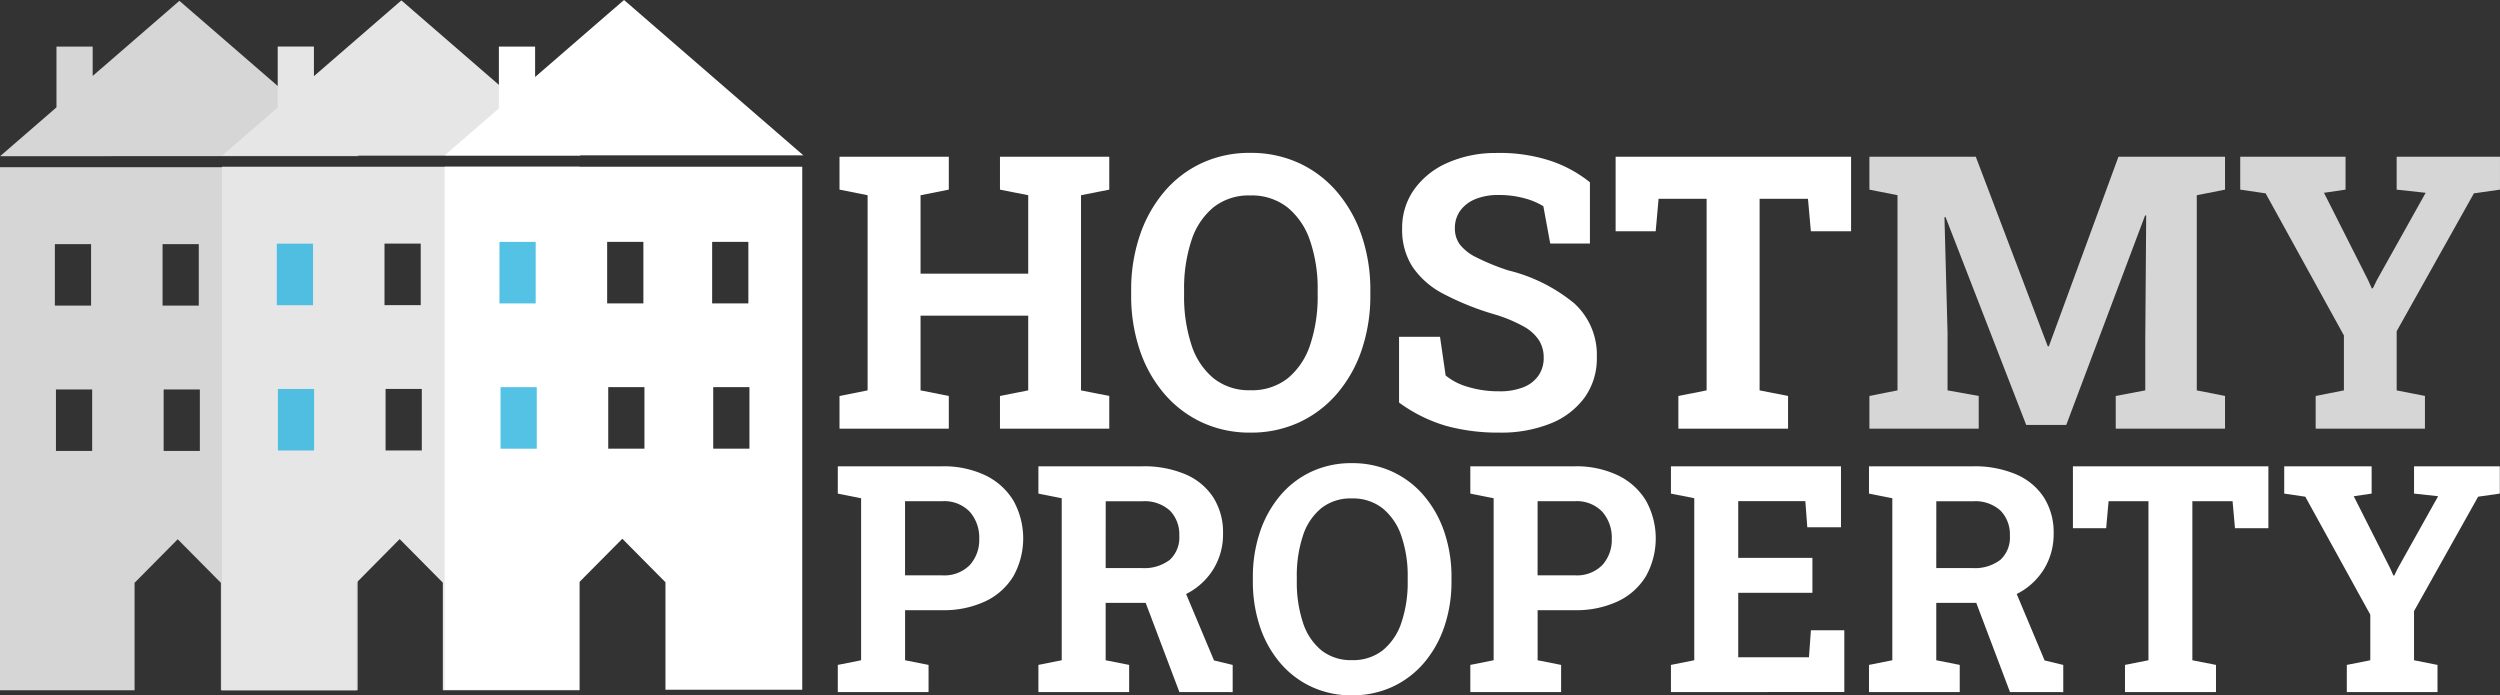 <svg xmlns="http://www.w3.org/2000/svg" width="230.081" height="63.992" viewBox="0 0 230.081 63.992">
  <rect x="0" y="0" width="230.081" height="63.992" fill="#333333" stroke="none"/>
  <g id="Group_1620" data-name="Group 1620" transform="translate(-1258.96 -1039.458)">
    <path id="Path_2457" data-name="Path 2457" d="M1258.96,1054.845v48.141h12.385v-9.891l3.971-4.007,3.971,4.007v9.891h12.589v-48.141Zm5.05,7.079h3.333v5.662h-3.333Zm3.432,19.033h-3.333V1075.3h3.333Zm6.479-19.033h3.333v5.662h-3.333Zm3.432,19.033h-3.333V1075.3h3.333Z" fill="#fff" opacity="0.8"/>
    <path id="Path_2458" data-name="Path 2458" d="M1279.386,1054.8v48.182h12.385v-9.9l3.971-4.011,3.971,4.011v9.9H1312.3V1054.8Zm14.961,7.08h3.333v5.662h-3.333Zm3.432,19.033h-3.333v-5.662h3.333Z" fill="#e6e6e6"/>
    <path id="Path_2459" data-name="Path 2459" d="M1299.877,1054.8v48.136h12.385v-9.89l3.971-4.007,3.971,4.007v9.89h12.589V1054.8Zm14.961,6.916h3.334v5.662h-3.334Zm3.432,19.033h-3.333v-5.662h3.333Zm6.231-19.033h3.333v5.662H1324.5Zm3.432,19.033H1324.6v-5.662h3.333Z" fill="#fff"/>
    <path id="Path_2460" data-name="Path 2460" d="M1291.971,1053.827l-16.5-14.293-7.981,6.913v-2.7h-3.333v5.592l-5.187,4.493Z" fill="#fff" opacity="0.8"/>
    <path id="Path_2461" data-name="Path 2461" d="M1312.4,1053.787l-16.5-14.293-8.049,6.972v-2.724h-3.333v5.611l-5.119,4.434Z" fill="#e6e6e6"/>
    <rect id="Rectangle_279" data-name="Rectangle 279" width="3.333" height="5.662" transform="translate(1284.436 1061.884)" fill="#35b7e0" opacity="0.85"/>
    <rect id="Rectangle_280" data-name="Rectangle 280" width="3.333" height="5.662" transform="translate(1284.535 1075.255)" fill="#35b7e0" opacity="0.85"/>
    <rect id="Rectangle_281" data-name="Rectangle 281" width="3.333" height="5.662" transform="translate(1304.927 1061.72)" fill="#35b7e0" opacity="0.85"/>
    <rect id="Rectangle_282" data-name="Rectangle 282" width="3.333" height="5.662" transform="translate(1305.026 1075.091)" fill="#35b7e0" opacity="0.85"/>
    <g id="Group_1619" data-name="Group 1619">
      <path id="Path_2462" data-name="Path 2462" d="M1336.222,1078.911V1075.9l2.586-.515v-17.96l-2.586-.515v-3.025h10.059v3.025l-2.6.515v7.218h9.909v-7.218l-2.6-.515v-3.025h10.058v3.025l-2.6.515v17.96l2.6.515v3.008h-10.058V1075.9l2.6-.515v-6.875h-9.909v6.875l2.6.515v3.008Z" fill="#fff"/>
      <path id="Path_2463" data-name="Path 2463" d="M1374.039,1079.272a10.408,10.408,0,0,1-4.47-.945,10.228,10.228,0,0,1-3.479-2.656,12.1,12.1,0,0,1-2.243-4.021,15.66,15.66,0,0,1-.784-5.062v-.378a15.606,15.606,0,0,1,.784-5.044,12.291,12.291,0,0,1,2.235-4.03,10.1,10.1,0,0,1,3.47-2.664,10.412,10.412,0,0,1,4.471-.945,10.564,10.564,0,0,1,4.5.945,10.205,10.205,0,0,1,3.5,2.664,12.258,12.258,0,0,1,2.261,4.03,15.474,15.474,0,0,1,.792,5.044v.378a15.528,15.528,0,0,1-.792,5.062,12.154,12.154,0,0,1-2.261,4.021,10.283,10.283,0,0,1-3.494,2.656A10.513,10.513,0,0,1,1374.039,1079.272Zm0-3.9a5.307,5.307,0,0,0,3.436-1.1,6.659,6.659,0,0,0,2.061-3.077,13.941,13.941,0,0,0,.692-4.606v-.412a13.586,13.586,0,0,0-.7-4.563,6.683,6.683,0,0,0-2.076-3.068,5.321,5.321,0,0,0-3.428-1.1,5.216,5.216,0,0,0-3.387,1.092,6.547,6.547,0,0,0-2.027,3.05,14.1,14.1,0,0,0-.675,4.589v.412a14.255,14.255,0,0,0,.675,4.606,6.583,6.583,0,0,0,2.035,3.077A5.226,5.226,0,0,0,1374.039,1075.371Z" fill="#fff"/>
      <path id="Path_2464" data-name="Path 2464" d="M1396.943,1079.272a18.02,18.02,0,0,1-4.888-.619,13.922,13.922,0,0,1-4.337-2.148v-6.05h3.77l.517,3.558a5.645,5.645,0,0,0,2.069,1.057,9.756,9.756,0,0,0,2.869.4,5.808,5.808,0,0,0,2.227-.378,3.022,3.022,0,0,0,1.384-1.075,2.838,2.838,0,0,0,.476-1.641,2.987,2.987,0,0,0-.426-1.59,3.919,3.919,0,0,0-1.4-1.271,13.242,13.242,0,0,0-2.644-1.109,25.315,25.315,0,0,1-4.779-1.916,7.693,7.693,0,0,1-2.836-2.492,6.288,6.288,0,0,1-.942-3.5,6.081,6.081,0,0,1,1.092-3.583,7.385,7.385,0,0,1,3.028-2.449,10.915,10.915,0,0,1,4.47-.928,15.06,15.06,0,0,1,4.963.687,11.587,11.587,0,0,1,3.728,2.011v5.637h-3.653l-.633-3.437a6.42,6.42,0,0,0-1.711-.722,8.855,8.855,0,0,0-2.443-.309,5.451,5.451,0,0,0-2.06.361,3.233,3.233,0,0,0-1.41,1.048,2.693,2.693,0,0,0-.517,1.667,2.457,2.457,0,0,0,.45,1.47,4.29,4.29,0,0,0,1.51,1.185,21,21,0,0,0,2.927,1.2,15.232,15.232,0,0,1,6.1,3.042,6.4,6.4,0,0,1,2.076,4.967,6.148,6.148,0,0,1-1.117,3.686,7.134,7.134,0,0,1-3.136,2.4A12.21,12.21,0,0,1,1396.943,1079.272Z" fill="#fff"/>
      <path id="Path_2465" data-name="Path 2465" d="M1413.424,1078.911V1075.9l2.6-.515v-17.633h-4.42l-.267,2.99h-3.687v-6.857h21.669v6.857h-3.7l-.267-2.99H1420.9v17.633l2.619.515v3.008Z" fill="#fff"/>
      <path id="Path_2466" data-name="Path 2466" d="M1431.006,1078.911V1075.9l2.586-.515v-17.96l-2.586-.515v-3.025h9.792l6.623,17.444h.1l6.405-17.444h9.809v3.025l-2.6.515v17.96l2.6.515v3.008h-10.059V1075.9l2.719-.515v-4.795l.084-11.292-.1-.017-7.256,19.283h-3.687l-7.423-19.128-.1.017.284,10.621v5.311l2.869.515v3.008Z" fill="#fff" opacity="0.8"/>
      <path id="Path_2467" data-name="Path 2467" d="M1472.076,1078.911V1075.9l2.6-.515v-5.053l-7.206-13.079-2.336-.343v-3.025h9.692v3.025l-1.985.292,4.037,7.991.367.808.1-.017.367-.756,4.487-8.026-2.669-.292v-3.025h9.509v3.025l-2.4.343-7.107,12.684v5.448l2.6.515v3.008Z" fill="#fff" opacity="0.8"/>
      <path id="Path_2468" data-name="Path 2468" d="M1336.064,1103.151v-2.5l2.146-.428v-14.91l-2.146-.428v-2.511h9.6a8.865,8.865,0,0,1,3.989.834,6.111,6.111,0,0,1,2.575,2.326,7.155,7.155,0,0,1,0,6.948,6.012,6.012,0,0,1-2.575,2.312,8.989,8.989,0,0,1-3.989.82h-3.407v4.609l2.161.428v2.5Zm6.19-10.744h3.407a3.284,3.284,0,0,0,2.555-.949,3.448,3.448,0,0,0,.866-2.418,3.6,3.6,0,0,0-.866-2.476,3.236,3.236,0,0,0-2.555-.977h-3.407Z" fill="#fff"/>
      <path id="Path_2469" data-name="Path 2469" d="M1354.527,1103.151v-2.5l2.146-.428v-14.91l-2.146-.428v-2.511h9.555a9.732,9.732,0,0,1,3.989.742,5.723,5.723,0,0,1,2.555,2.126,5.99,5.99,0,0,1,.893,3.324,6.105,6.105,0,0,1-.886,3.267,6.21,6.21,0,0,1-2.465,2.269,7.854,7.854,0,0,1-3.642.842h-3.809v5.279l2.161.428v2.5Zm6.19-11.415h3.3a3.851,3.851,0,0,0,2.611-.763,2.8,2.8,0,0,0,.865-2.219,3.126,3.126,0,0,0-.858-2.3,3.45,3.45,0,0,0-2.549-.863h-3.365Zm6.786,11.415-3.393-8.975,3.642-.927,2.936,6.991,1.718.414v2.5Z" fill="#fff"/>
      <path id="Path_2470" data-name="Path 2470" d="M1383.376,1103.45a8.644,8.644,0,0,1-3.711-.784,8.49,8.49,0,0,1-2.888-2.2,10.044,10.044,0,0,1-1.862-3.339,13,13,0,0,1-.651-4.2v-.314a12.962,12.962,0,0,1,.651-4.188,10.224,10.224,0,0,1,1.855-3.346,8.391,8.391,0,0,1,2.881-2.211,8.643,8.643,0,0,1,3.711-.785,8.774,8.774,0,0,1,3.74.785,8.489,8.489,0,0,1,2.908,2.211,10.177,10.177,0,0,1,1.876,3.346,12.83,12.83,0,0,1,.658,4.188v.314a12.865,12.865,0,0,1-.658,4.2,10.073,10.073,0,0,1-1.876,3.339,8.548,8.548,0,0,1-2.9,2.2A8.731,8.731,0,0,1,1383.376,1103.45Zm0-3.239a4.406,4.406,0,0,0,2.853-.913,5.526,5.526,0,0,0,1.711-2.553,11.569,11.569,0,0,0,.574-3.824v-.343a11.3,11.3,0,0,0-.581-3.788,5.553,5.553,0,0,0-1.724-2.547,4.421,4.421,0,0,0-2.847-.913,4.33,4.33,0,0,0-2.811.906,5.431,5.431,0,0,0-1.682,2.533,11.688,11.688,0,0,0-.561,3.809v.343a11.825,11.825,0,0,0,.561,3.824,5.457,5.457,0,0,0,1.689,2.553A4.334,4.334,0,0,0,1383.376,1100.211Z" fill="#fff"/>
      <path id="Path_2471" data-name="Path 2471" d="M1394.278,1103.151v-2.5l2.146-.428v-14.91l-2.146-.428v-2.511h9.6a8.865,8.865,0,0,1,3.989.834,6.106,6.106,0,0,1,2.575,2.326,7.148,7.148,0,0,1,0,6.948,6.007,6.007,0,0,1-2.575,2.312,8.989,8.989,0,0,1-3.989.82h-3.407v4.609l2.161.428v2.5Zm6.19-10.744h3.407a3.285,3.285,0,0,0,2.555-.949,3.448,3.448,0,0,0,.866-2.418,3.6,3.6,0,0,0-.866-2.476,3.236,3.236,0,0,0-2.555-.977h-3.407Z" fill="#fff"/>
      <path id="Path_2472" data-name="Path 2472" d="M1412.741,1103.151v-2.5l2.146-.428v-14.91l-2.146-.428v-2.511h15.649v5.607h-3.1l-.18-2.4h-6.177v5.222h6.827v3.21h-6.827v5.936h6.509l.18-2.483h3.074v5.679Z" fill="#fff"/>
      <path id="Path_2473" data-name="Path 2473" d="M1430.968,1103.151v-2.5l2.147-.428v-14.91l-2.147-.428v-2.511h9.556a9.73,9.73,0,0,1,3.988.742,5.725,5.725,0,0,1,2.556,2.126,6,6,0,0,1,.893,3.324,6.105,6.105,0,0,1-.887,3.267,6.2,6.2,0,0,1-2.465,2.269,7.851,7.851,0,0,1-3.642.842h-3.808v5.279l2.16.428v2.5Zm6.191-11.415h3.3a3.849,3.849,0,0,0,2.61-.763,2.8,2.8,0,0,0,.866-2.219,3.127,3.127,0,0,0-.859-2.3,3.449,3.449,0,0,0-2.548-.863h-3.365Zm6.786,11.415-3.393-8.975,3.642-.927,2.936,6.991,1.717.414v2.5Z" fill="#fff"/>
      <path id="Path_2474" data-name="Path 2474" d="M1454.528,1103.151v-2.5l2.16-.428v-14.639h-3.67l-.221,2.483h-3.061v-5.693h17.99v5.693h-3.075l-.222-2.483h-3.7v14.639l2.174.428v2.5Z" fill="#fff"/>
      <path id="Path_2475" data-name="Path 2475" d="M1474.943,1103.151v-2.5l2.161-.428v-4.195l-5.983-10.858-1.939-.285v-2.511h8.046v2.511l-1.648.242,3.352,6.635.3.671.083-.015.305-.627,3.726-6.664-2.216-.242v-2.511h7.894v2.511l-1.995.285-5.9,10.53v4.523l2.16.428v2.5Z" fill="#fff"/>
    </g>
    <path id="Path_2476" data-name="Path 2476" d="M1332.889,1053.751l-16.5-14.293-8.182,7.087v-2.8h-3.333v5.662h.032l-5.018,4.346Z" fill="#fff"/>
  </g>
</svg>
